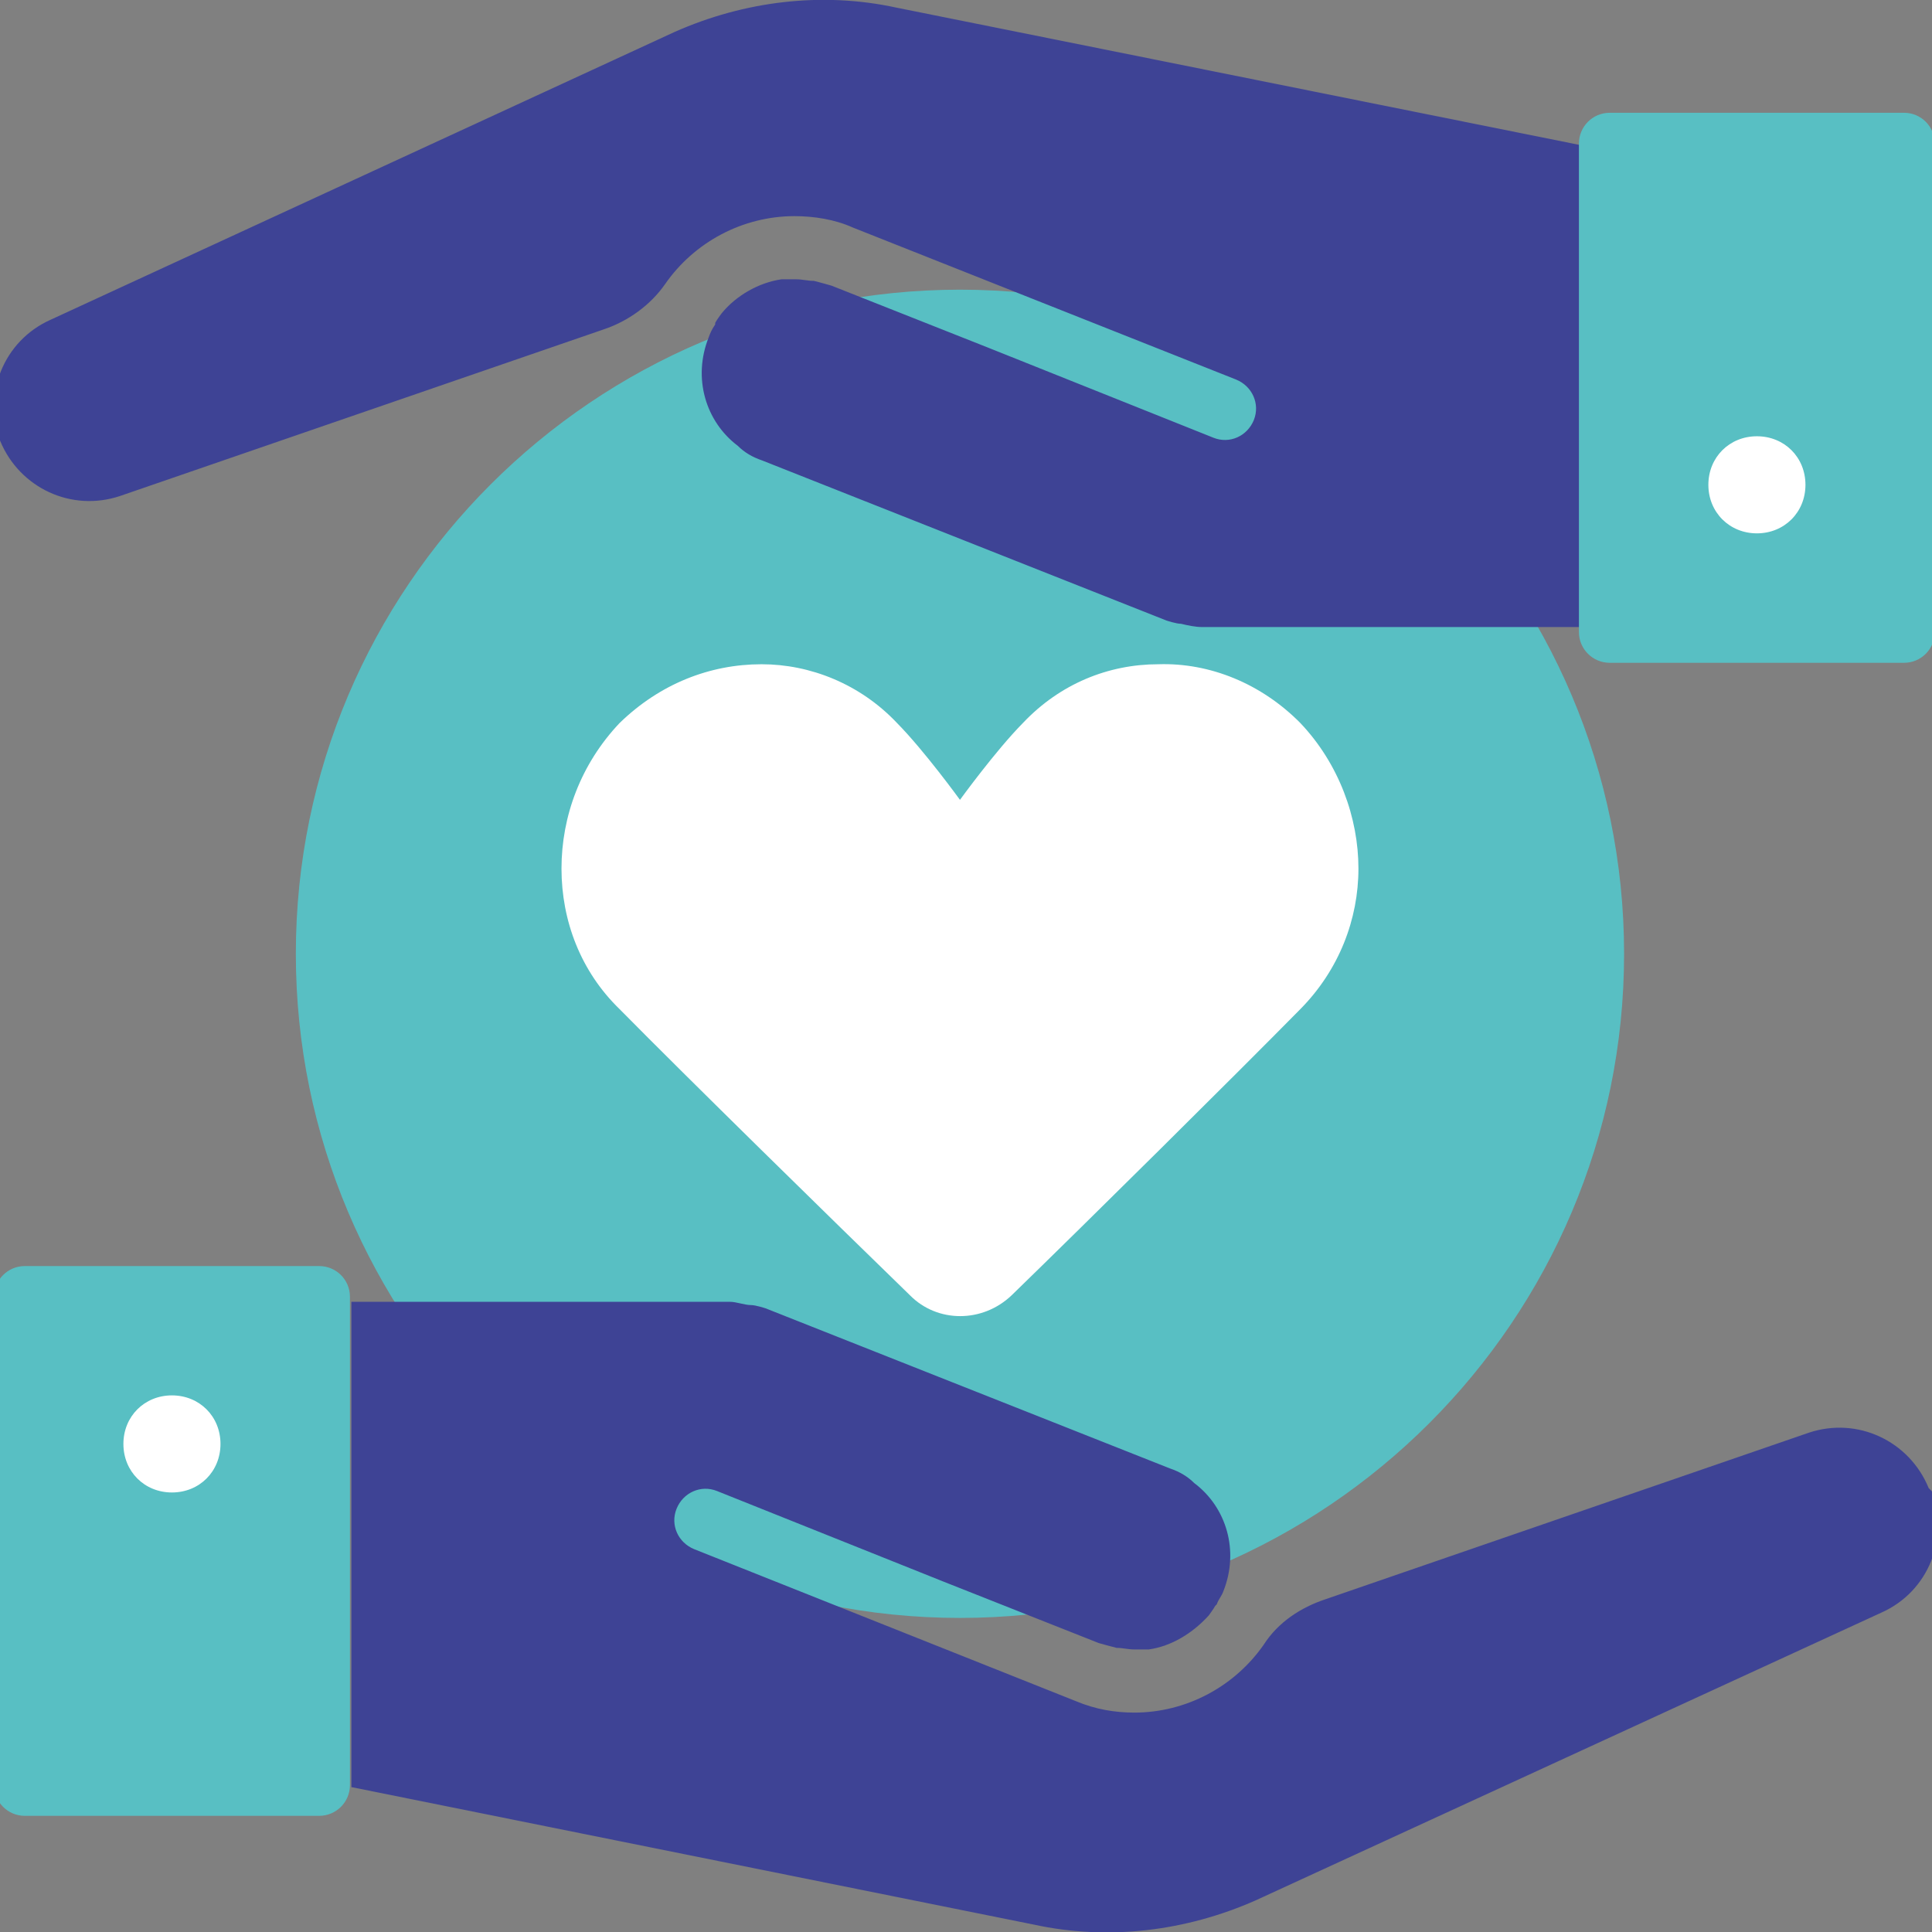 <svg xmlns="http://www.w3.org/2000/svg" id="Calque_1" data-name="Calque 1" viewBox="0 0 160 160"><rect x="0" y="0" width="160" height="160" fill="#808080" stroke="none"/><defs><style>      .cls-1 {        fill: #fff;      }      .cls-2 {        fill: #3e4395;      }      .cls-3 {        fill: #58bfc3;      }    </style></defs><path class="cls-3" d="m134.5,78.99c0,30.32-24.68,55-55,55s-55-24.68-55-55,24.68-55,55-55,55,24.68,55,55Z"></path><path class="cls-1" d="m79.5,66.24s-2.94-4.06-5.21-6.36c-3.07-3.25-7.21-4.87-11.22-4.87-4.28,0-8.42,1.62-11.76,4.87-3.21,3.39-4.81,7.72-4.81,12.05s1.6,8.53,4.81,11.64c5.61,5.69,17.64,17.47,24.05,23.7,2.27,2.3,6.01,2.3,8.42,0,6.41-6.23,18.3-18.01,23.91-23.7,3.21-3.25,4.81-7.45,4.81-11.64s-1.6-8.67-4.81-12.05c-3.21-3.25-7.48-5.01-11.76-4.87-4.14,0-8.15,1.62-11.22,4.87-2.27,2.3-5.21,6.36-5.21,6.36Z"></path><path class="cls-2" d="m159.71,123.2c-1.61-3.88-5.89-5.89-9.91-4.55l-40.05,13.8c-2.01.67-3.89,1.88-5.09,3.75-2.42,3.48-6.43,5.63-10.72,5.63-1.61,0-3.22-.27-4.82-.94l-31.62-12.59c-1.34-.54-2.01-2.01-1.47-3.35.54-1.34,2.01-2.01,3.35-1.47l18.75,7.5,12.86,5.09s.94.27,1.48.4c.53,0,.93.13,1.47.13h1.2c1.88-.27,3.62-1.34,4.96-2.81,0,0,.4-.54.54-.8l.13-.13c.13-.4.4-.67.54-1.07,1.34-3.35.26-6.97-2.41-8.97-.54-.54-1.21-.94-2.01-1.21l-33.49-13.26s-.81-.27-1.21-.27c-.53,0-1.2-.27-1.74-.27h-31.35v40.19l56.53,11.39c6.17,1.34,12.6.54,18.36-2.01l51.84-23.84c3.88-1.74,5.62-6.16,4.15-10.05l-.27-.27Z"></path><path class="cls-3" d="m26.43,104.85H2.05c-1.4,0-2.54,1.14-2.54,2.54v40.45c0,1.4,1.14,2.54,2.54,2.54h24.38c1.41,0,2.55-1.14,2.55-2.54v-40.45c0-1.41-1.14-2.54-2.55-2.54Z"></path><path class="cls-1" d="m18.26,119.58c0,2.28-1.74,4.02-4.02,4.02s-4.02-1.74-4.02-4.02,1.74-4.02,4.02-4.02,4.02,1.74,4.02,4.02Z"></path><path class="cls-2" d="m.02,36.53c1.61,3.88,5.89,5.89,9.91,4.55l40.06-13.8c2.01-.67,3.88-2.01,5.09-3.75,2.41-3.48,6.43-5.63,10.71-5.63,1.61,0,3.35.27,4.83.94l31.74,12.59c1.34.54,2.01,2.01,1.48,3.35-.54,1.34-2.01,2.01-3.35,1.47l-18.76-7.5-12.86-5.09s-.93-.27-1.47-.4c-.54,0-.94-.13-1.47-.13h-1.21c-1.87.27-3.75,1.34-4.95,2.81,0,0-.41.54-.54.8v.13c-.27.4-.4.67-.54,1.07-1.34,3.35-.26,6.97,2.41,8.98.54.54,1.21.94,2.01,1.21l33.49,13.26s.81.27,1.21.27c.53.13,1.2.27,1.74.27h31.35V12.02L74.23.63c-6.16-1.34-12.59-.54-18.35,2.01L4.17,26.49C.29,28.23-1.45,32.65.02,36.53Z"></path><path class="cls-3" d="m133.31,54.89h24.38c1.4,0,2.54-1.14,2.54-2.55V11.89c0-1.41-1.14-2.55-2.54-2.55h-24.38c-1.41,0-2.55,1.14-2.55,2.55v40.45c0,1.41,1.14,2.55,2.55,2.55Z"></path><path class="cls-1" d="m141.48,40.15c0-2.28,1.74-4.02,4.02-4.02s4.02,1.74,4.02,4.02-1.75,4.02-4.02,4.02-4.02-1.74-4.02-4.02Z"></path></svg>